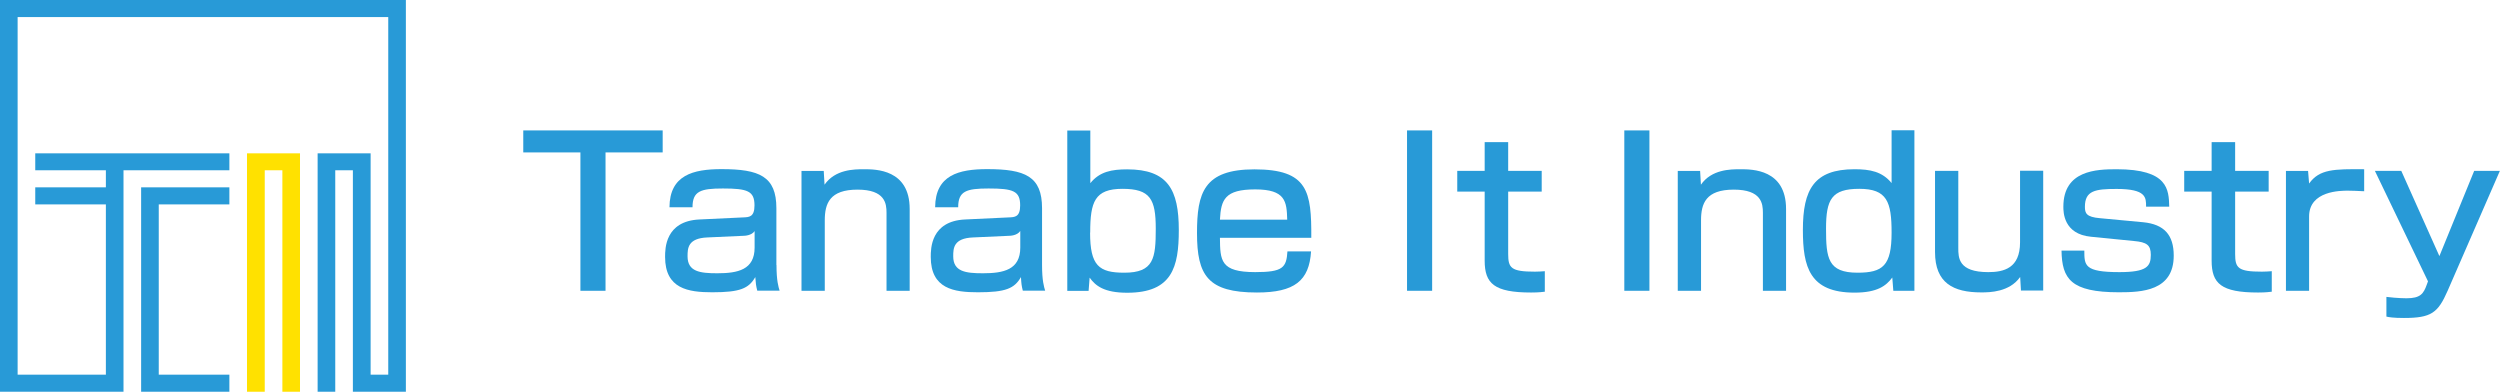 <?xml version="1.0" encoding="UTF-8"?>
<svg id="_レイヤー_2" data-name="レイヤー_2" xmlns="http://www.w3.org/2000/svg" viewBox="0 0 217 34">
  <defs>
    <style>
      .cls-1 {
        fill: #ffe100;
      }

      .cls-2 {
        fill: #289ad7;
      }
    </style>
  </defs>
  <g id="OGP_x2F_ログイン_x2F__xFF48__xFF11_など">
    <g>
      <g>
        <polygon class="cls-1" points="24.51 13.31 22.98 13.31 21.44 13.31 21.44 13.87 21.44 14.78 21.44 32.52 21.44 34 22.98 34 22.98 32.52 22.98 14.78 24.51 14.78 24.51 16.26 24.51 30.78 24.51 30.78 24.51 32.26 24.51 32.26 24.51 32.52 24.51 32.52 24.51 34 24.51 34 26.04 34 26.04 34 26.04 32.52 26.04 32.26 26.04 30.78 26.04 16.26 26.04 14.78 26.04 14.52 26.04 13.31 24.51 13.31"/>
        <g>
          <polygon class="cls-2" points="12.25 16.26 12.25 17.74 12.25 32.52 12.25 34 13.78 34 19.91 34 19.91 32.52 13.78 32.52 13.78 17.74 19.91 17.74 19.91 16.26 13.78 16.26 12.25 16.26"/>
          <polygon class="cls-2" points="33.7 0 33.7 0 1.53 0 1.53 0 0 0 0 0 0 1.48 0 32.52 0 34 1.53 34 9.19 34 10.72 34 10.72 32.52 10.72 17.74 10.72 16.26 10.72 14.78 12.25 14.78 13.78 14.78 19.91 14.78 19.91 13.31 13.78 13.31 12.25 13.31 10.72 13.31 9.19 13.31 3.06 13.31 3.06 14.78 9.19 14.78 9.19 16.26 3.06 16.26 3.06 17.74 9.19 17.74 9.19 32.52 1.53 32.52 1.53 1.48 33.7 1.48 33.7 32.52 32.17 32.52 32.17 32.26 32.17 30.78 32.17 16.26 32.17 14.78 32.17 14.52 32.17 13.31 30.63 13.31 29.1 13.31 27.57 13.31 27.57 13.87 27.57 14.78 27.57 32.52 27.57 34 29.1 34 29.1 32.52 29.1 14.78 30.63 14.78 30.63 30.78 30.63 30.78 30.63 32.26 30.63 32.26 30.63 32.26 30.63 32.52 30.63 34 32.17 34 33.7 34 35.23 34 35.23 32.52 35.23 1.48 35.23 0 35.23 0 33.7 0"/>
        </g>
      </g>
      <g>
        <path class="cls-2" d="M57.52,11.32v1.91h-4.96v12.01h-2.18v-12.01h-4.96v-1.91h12.1Z"/>
        <path class="cls-2" d="M67.4,23.01c0,1.36.17,1.89.27,2.22h-1.94c-.11-.44-.13-.62-.17-1.18-.57.99-1.32,1.32-3.73,1.32-2.09,0-4.1-.3-4.1-3.07,0-.71,0-3.11,2.98-3.25l3.81-.18c.5-.02.97-.03.97-1.04,0-1.25-.6-1.47-2.74-1.47-1.94,0-2.64.23-2.64,1.63h-2c.02-2.79,2.05-3.31,4.52-3.31,3.28,0,4.76.62,4.76,3.39v4.93ZM65.5,20.06c-.27.39-.86.41-1.01.41l-3.09.14c-1.7.07-1.72.94-1.72,1.64,0,1.33,1.08,1.47,2.58,1.47,1.78,0,3.24-.3,3.24-2.23v-1.43Z"/>
        <path class="cls-2" d="M71.5,14.83l.07,1.2c.93-1.33,2.56-1.34,3.42-1.34,1.02,0,3.97,0,3.97,3.45v7.1h-2.01v-6.77c0-.79-.11-2.01-2.52-2.01s-2.84,1.2-2.84,2.67v6.11h-2.02v-10.4h1.92Z"/>
        <path class="cls-2" d="M90.45,23.01c0,1.36.17,1.89.27,2.22h-1.94c-.11-.44-.13-.62-.16-1.18-.57.99-1.32,1.32-3.73,1.32-2.09,0-4.1-.3-4.1-3.07,0-.71,0-3.11,2.98-3.25l3.81-.18c.5-.02.97-.03.97-1.04,0-1.25-.6-1.47-2.74-1.47-1.94,0-2.64.23-2.64,1.63h-2c.02-2.79,2.05-3.31,4.52-3.31,3.28,0,4.76.62,4.76,3.39v4.93ZM88.55,20.06c-.27.39-.86.41-1,.41l-3.09.14c-1.7.07-1.72.94-1.72,1.64,0,1.33,1.08,1.47,2.58,1.47,1.78,0,3.24-.3,3.24-2.23v-1.43Z"/>
        <path class="cls-2" d="M94.64,11.32v4.58c.81-1.01,1.87-1.2,3.2-1.2,3.52,0,4.48,1.75,4.48,5.27,0,3.22-.58,5.44-4.48,5.44-2,0-2.75-.6-3.26-1.31l-.09,1.15h-1.85v-13.92h1.99ZM94.62,20.19c0,2.88.77,3.48,2.97,3.48,2.56,0,2.73-1.25,2.73-3.82s-.48-3.46-2.89-3.46-2.8,1.13-2.8,3.8Z"/>
        <path class="cls-2" d="M105.89,20.63c.02,1.99.04,2.99,3.06,2.99,2.41,0,2.71-.39,2.8-1.8h2.05c-.16,2.55-1.43,3.57-4.7,3.57-4.27,0-5.2-1.48-5.2-5.16,0-3.48.58-5.53,4.98-5.53,4.67,0,4.96,1.93,4.94,5.94h-7.93ZM111.73,19.07c-.04-1.59-.15-2.63-2.78-2.63s-2.97.88-3.06,2.63h5.84Z"/>
        <path class="cls-2" d="M124.31,11.32v13.92h-2.18v-13.92h2.18Z"/>
        <path class="cls-2" d="M128.88,12.34h2.03v2.49h2.91v1.8h-2.91v5.41c0,1.22.24,1.54,2.32,1.54.39,0,.51-.02.86-.04v1.78c-.55.07-.97.07-1.19.07-3.21,0-4.03-.78-4.03-2.77v-5.99h-2.38v-1.8h2.38v-2.49Z"/>
        <path class="cls-2" d="M143.17,11.32v13.92h-2.18v-13.92h2.18Z"/>
        <path class="cls-2" d="M147.57,14.83l.07,1.2c.93-1.33,2.56-1.34,3.42-1.34,1.03,0,3.97,0,3.97,3.45v7.1h-2.01v-6.77c0-.79-.11-2.01-2.53-2.01s-2.84,1.2-2.84,2.67v6.11h-2.02v-10.4h1.92Z"/>
        <path class="cls-2" d="M166.17,11.32v13.92h-1.83l-.09-1.15c-.53.71-1.28,1.31-3.28,1.31-3.9,0-4.48-2.23-4.48-5.44,0-3.52.97-5.27,4.48-5.27,1.36,0,2.4.2,3.22,1.2v-4.58h1.98ZM158.5,19.85c0,2.56.16,3.82,2.73,3.82,2.2,0,2.96-.6,2.96-3.48,0-2.67-.39-3.8-2.8-3.8s-2.89.92-2.89,3.46Z"/>
        <path class="cls-2" d="M175.42,25.24l-.07-1.2c-.93,1.32-2.64,1.34-3.38,1.34-2.42,0-4.01-.81-4.01-3.5v-7.05h2.02v6.69c0,.85,0,2.1,2.6,2.1,1.34,0,2.76-.33,2.76-2.58v-6.22h2.01v10.4h-1.92Z"/>
        <path class="cls-2" d="M186.28,17.94c0-.8.02-1.54-2.56-1.54-1.85,0-2.75.14-2.75,1.55,0,.55.11.89,1.32.99l3.74.35c1.81.18,2.65,1.09,2.65,2.9,0,3.07-2.78,3.18-4.76,3.18-4.19,0-4.94-1.18-4.98-3.62h1.98c0,1.29,0,1.87,3.04,1.87,2.38,0,2.73-.49,2.73-1.5,0-.85-.35-1.1-1.46-1.2l-3.73-.37c-2.4-.23-2.4-2.16-2.4-2.61,0-3.16,2.87-3.25,4.63-3.25,4.47,0,4.52,1.77,4.56,3.25h-1.99Z"/>
        <path class="cls-2" d="M191.98,12.34h2.03v2.49h2.91v1.8h-2.91v5.41c0,1.22.24,1.54,2.32,1.54.39,0,.51-.02.86-.04v1.78c-.55.07-.97.07-1.19.07-3.21,0-4.03-.78-4.03-2.77v-5.99h-2.38v-1.8h2.38v-2.49Z"/>
        <path class="cls-2" d="M200.34,14.83l.09,1.1c.9-1.26,2.18-1.26,4.78-1.24v1.91c-.7-.03-1.01-.05-1.41-.05-.62,0-3.37,0-3.37,2.24v6.45h-2.01v-10.4h1.92Z"/>
        <path class="cls-2" d="M208.43,14.83l3.31,7.4,3.02-7.4h2.23l-4.54,10.42c-.84,1.92-1.43,2.35-3.79,2.35-.92,0-1.32-.07-1.52-.12v-1.71c.97.12,1.7.12,1.74.12,1.21,0,1.48-.39,1.76-1.17l.11-.3-4.61-9.59h2.29Z"/>
      </g>
    </g>
  </g>
</svg>